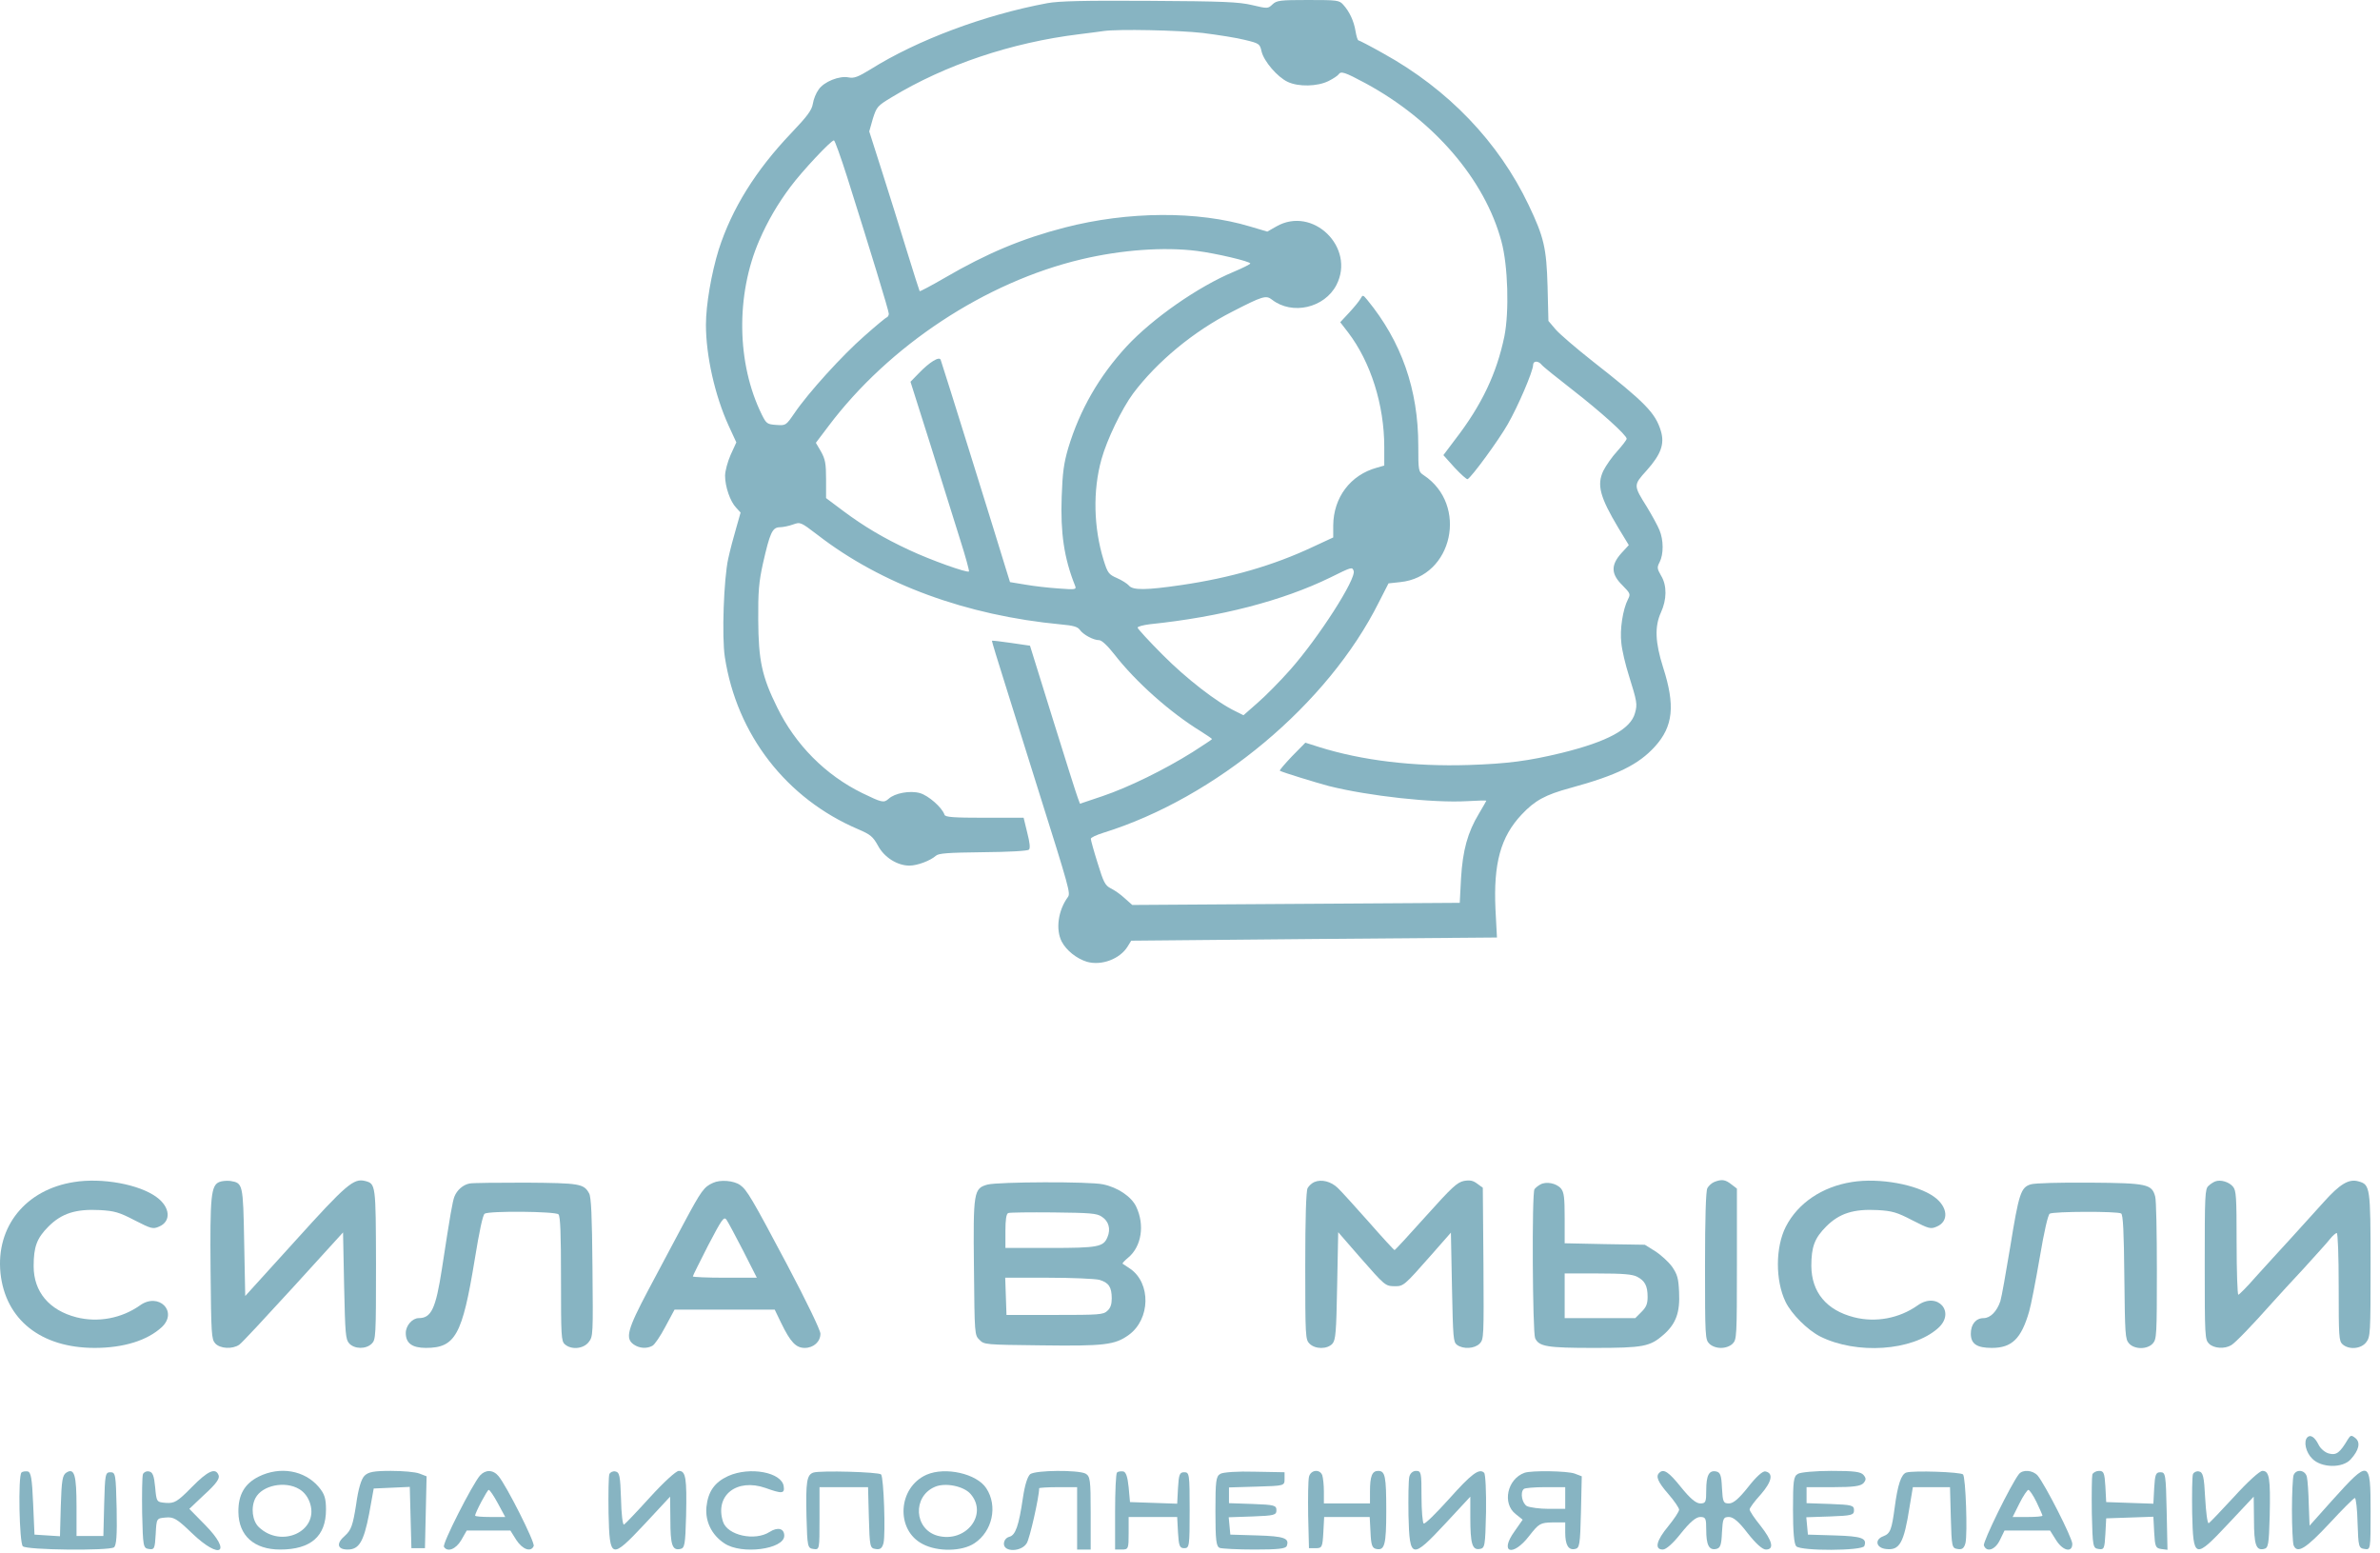 <?xml version="1.0" encoding="UTF-8"?> <svg xmlns="http://www.w3.org/2000/svg" width="236" height="154" viewBox="0 0 236 154" fill="none"> <path d="M103.842 0.316C97.622 1.476 90.959 3.964 86.32 6.874C85.076 7.633 84.697 7.78 84.148 7.675C83.242 7.485 81.703 8.096 81.175 8.877C80.922 9.214 80.669 9.847 80.606 10.268C80.501 10.922 80.079 11.491 78.455 13.199C74.934 16.889 72.572 20.684 71.265 24.754C70.548 27.073 70 30.215 70 32.197C70 35.255 70.886 39.219 72.256 42.213L73.015 43.858L72.446 45.102C72.151 45.776 71.898 46.704 71.898 47.168C71.898 48.243 72.404 49.719 72.994 50.331L73.437 50.816L72.994 52.376C72.741 53.219 72.383 54.59 72.214 55.37C71.771 57.352 71.56 63.13 71.877 65.154C73.057 72.829 77.97 79.176 85.097 82.212C86.32 82.739 86.552 82.929 87.058 83.836C87.67 84.995 88.977 85.818 90.179 85.818C90.959 85.818 92.245 85.333 92.793 84.848C93.068 84.595 93.953 84.531 97.474 84.489C100.026 84.468 101.902 84.363 102.029 84.236C102.177 84.089 102.113 83.54 101.86 82.549L101.502 81.073H97.622C94.501 81.073 93.742 81.01 93.658 80.778C93.426 80.061 92.055 78.859 91.212 78.627C90.242 78.353 88.724 78.627 88.112 79.197C87.627 79.619 87.459 79.576 85.498 78.627C81.85 76.835 78.877 73.841 77.064 70.13C75.546 67.073 75.208 65.449 75.187 61.464C75.166 58.66 75.25 57.711 75.651 55.876C76.347 52.819 76.579 52.292 77.317 52.271C77.633 52.271 78.244 52.144 78.645 51.996C79.362 51.743 79.383 51.743 81.07 53.03C87.417 57.943 95.83 61.021 105.213 61.907C106.415 62.012 106.857 62.139 107.068 62.434C107.406 62.919 108.418 63.467 108.987 63.467C109.24 63.467 109.809 63.994 110.505 64.88C112.614 67.6 116.051 70.657 119.087 72.513C119.677 72.892 120.184 73.23 120.184 73.272C120.184 73.314 119.319 73.883 118.265 74.558C115.439 76.329 111.897 78.058 109.346 78.923L107.089 79.682L106.879 79.112C106.752 78.796 105.635 75.275 104.39 71.269L102.134 64.015L100.258 63.741C99.225 63.594 98.381 63.488 98.36 63.53C98.339 63.551 98.929 65.512 99.688 67.895C100.426 70.278 101.881 74.874 102.893 78.121C106.077 88.222 106.162 88.559 105.888 88.938C104.918 90.267 104.665 92.143 105.276 93.345C105.74 94.231 106.752 95.032 107.764 95.348C109.219 95.77 111.075 95.074 111.834 93.809L112.171 93.261L130.305 93.092L148.438 92.945L148.291 90.161C148.08 85.607 148.797 82.971 150.884 80.757C152.191 79.365 153.225 78.796 155.713 78.121C160.351 76.856 162.481 75.802 164.105 74.01C165.918 72.007 166.129 69.94 164.906 66.145C164.126 63.678 164.063 62.118 164.695 60.726C165.285 59.44 165.307 58.048 164.716 57.078C164.316 56.382 164.294 56.256 164.569 55.729C164.969 54.949 164.969 53.536 164.547 52.545C164.379 52.123 163.809 51.09 163.325 50.289C161.954 48.096 161.954 48.117 163.282 46.641C164.695 45.059 165.075 44.026 164.695 42.74C164.147 40.927 163.156 39.914 157.884 35.782C156.282 34.517 154.658 33.125 154.258 32.661L153.541 31.818L153.456 28.402C153.351 24.585 153.098 23.51 151.58 20.326C148.607 14.085 143.61 8.856 137.157 5.292C135.892 4.575 134.775 4.006 134.711 4.006C134.627 4.006 134.501 3.605 134.416 3.099C134.248 2.066 133.805 1.138 133.193 0.464C132.793 0.021 132.603 -0 129.693 -0C126.91 -0 126.594 0.042 126.172 0.442C125.729 0.864 125.687 0.864 124.169 0.506C122.84 0.189 121.301 0.126 113.963 0.084C107.511 0.042 104.939 0.105 103.842 0.316ZM119.256 3.268C120.774 3.458 122.672 3.753 123.473 3.964C124.865 4.301 124.928 4.343 125.096 5.102C125.328 6.072 126.657 7.633 127.69 8.118C128.765 8.624 130.642 8.581 131.738 8.033C132.202 7.801 132.645 7.506 132.729 7.38C132.961 7.021 133.341 7.148 135.386 8.244C142.176 11.913 147.236 17.796 148.881 23.932C149.535 26.335 149.661 30.89 149.176 33.336C148.417 37.005 146.941 40.147 144.284 43.583L143.125 45.123L144.242 46.367C144.875 47.041 145.444 47.547 145.528 47.505C145.95 47.273 148.586 43.668 149.492 42.086C150.526 40.294 152.023 36.794 152.023 36.182C152.023 35.761 152.529 35.74 152.866 36.161C153.014 36.351 154.384 37.447 155.902 38.628C158.749 40.842 161.3 43.141 161.3 43.499C161.3 43.605 160.879 44.153 160.373 44.722C159.845 45.291 159.234 46.177 158.981 46.683C158.327 48.075 158.644 49.276 160.499 52.376L161.511 54.042L160.773 54.843C159.719 56.024 159.74 56.91 160.879 58.027C161.659 58.828 161.701 58.892 161.427 59.419C160.921 60.41 160.604 62.413 160.773 63.762C160.836 64.458 161.174 65.892 161.511 66.946C162.333 69.582 162.376 69.814 162.123 70.699C161.701 72.281 159.403 73.525 154.869 74.642C151.559 75.444 149.492 75.718 145.592 75.844C140.194 76.013 135.049 75.401 130.768 74.052L129.44 73.63L128.112 74.98C127.395 75.739 126.847 76.371 126.91 76.414C127.205 76.582 130.515 77.594 131.781 77.932C135.745 78.923 142.091 79.619 145.444 79.429C146.498 79.365 147.384 79.344 147.384 79.387C147.384 79.408 147.046 79.998 146.646 80.673C145.528 82.528 145.043 84.3 144.875 87.083L144.748 89.508L128.512 89.613L112.276 89.719L111.538 89.065C111.138 88.685 110.505 88.243 110.147 88.074C109.578 87.779 109.43 87.484 108.84 85.565C108.46 84.363 108.165 83.287 108.165 83.161C108.165 83.034 108.713 82.781 109.388 82.57C120.584 79.091 131.696 69.793 136.736 59.693L137.685 57.837L138.844 57.711C144.073 57.184 145.613 50.036 141.164 47.105C140.658 46.767 140.636 46.683 140.636 44.174C140.636 38.628 138.971 33.863 135.576 29.73C135.154 29.224 135.133 29.203 134.901 29.625C134.775 29.857 134.269 30.468 133.784 30.995L132.898 31.944L133.678 32.956C135.913 35.887 137.263 40.125 137.263 44.321V46.156L136.525 46.367C133.91 47.084 132.223 49.319 132.202 52.102V53.283L130.157 54.232C126.256 56.066 122.018 57.289 117.126 58.006C113.668 58.512 112.319 58.533 111.939 58.048C111.77 57.858 111.243 57.521 110.758 57.31C109.936 56.952 109.831 56.804 109.43 55.518C108.439 52.292 108.355 48.644 109.219 45.544C109.767 43.562 111.243 40.526 112.361 39.008C114.743 35.845 118.349 32.851 122.208 30.89C125.202 29.351 125.539 29.245 126.13 29.709C128.133 31.27 131.338 30.532 132.519 28.254C134.437 24.543 130.178 20.368 126.551 22.456L125.666 22.962L123.958 22.456C118.771 20.895 111.855 20.938 105.571 22.561C101.333 23.658 97.854 25.113 93.658 27.558C92.351 28.317 91.233 28.908 91.191 28.866C91.17 28.824 90.579 27.031 89.926 24.881C89.272 22.73 88.155 19.188 87.459 16.995L86.194 13.03L86.552 11.765C86.932 10.585 86.995 10.5 88.429 9.636C93.721 6.431 100.279 4.217 107.005 3.394C108.059 3.268 109.135 3.12 109.43 3.078C110.885 2.867 116.81 2.994 119.256 3.268ZM84.001 17.543C86.278 24.754 88.133 30.806 88.133 31.101C88.133 31.248 88.049 31.417 87.944 31.459C87.838 31.48 86.826 32.324 85.709 33.315C83.537 35.212 80.142 38.945 78.772 40.969C77.928 42.192 77.928 42.192 76.979 42.129C76.073 42.065 75.988 42.002 75.546 41.116C73.036 36.035 72.952 29.224 75.293 23.826C76.136 21.886 77.127 20.2 78.371 18.534C79.531 16.974 82.398 13.916 82.694 13.916C82.778 13.916 83.368 15.561 84.001 17.543ZM118.708 24.881C120.542 25.113 123.979 25.914 123.979 26.125C123.979 26.188 123.241 26.567 122.334 26.947C118.792 28.423 114.301 31.565 111.728 34.327C108.966 37.321 107.068 40.653 105.93 44.406C105.487 45.924 105.36 46.852 105.276 49.255C105.15 52.84 105.508 55.328 106.604 58.069C106.752 58.449 106.668 58.47 104.981 58.343C104.011 58.28 102.514 58.111 101.692 57.964L100.152 57.711L99.752 56.425C98.95 53.768 93.531 36.372 93.278 35.676C93.152 35.297 92.182 35.887 91.107 37.005L90.284 37.848L92.287 44.174C93.384 47.653 94.691 51.87 95.218 53.536C95.745 55.181 96.125 56.593 96.083 56.656C95.914 56.825 92.266 55.518 90.2 54.548C87.606 53.346 85.666 52.186 83.6 50.647L81.913 49.382V47.526C81.913 45.945 81.829 45.523 81.407 44.764L80.901 43.9L82.145 42.255C88.155 34.264 97.706 27.959 107.258 25.703C111.18 24.775 115.418 24.459 118.708 24.881ZM134.226 56.593C134.522 57.352 130.747 63.235 127.922 66.419C126.952 67.516 125.497 68.992 124.717 69.666L123.304 70.91L122.545 70.531C120.711 69.666 117.632 67.284 115.292 64.922C113.921 63.551 112.804 62.328 112.804 62.223C112.804 62.118 113.352 61.97 114.027 61.886C120.985 61.169 127.163 59.566 131.886 57.268C134.058 56.193 134.079 56.193 134.226 56.593Z" fill="#87B4C2"></path> <path d="M7.364 117.186C2.557 117.924 -0.416 121.593 0.047 126.211C0.532 130.828 4.054 133.633 9.388 133.633C12.256 133.633 14.618 132.895 16.051 131.566C17.675 130.027 15.735 128.087 13.88 129.416C12.066 130.702 9.726 131.145 7.575 130.596C4.876 129.901 3.337 128.066 3.337 125.536C3.337 123.596 3.653 122.753 4.813 121.593C6.12 120.286 7.533 119.843 9.915 119.969C11.349 120.054 11.813 120.18 13.352 120.982C14.997 121.825 15.166 121.867 15.756 121.614C17 121.108 16.895 119.674 15.524 118.683C13.816 117.418 10.126 116.743 7.364 117.186Z" fill="#87B4C2"></path> <path d="M21.744 117.186C20.922 117.523 20.817 118.62 20.88 125.936C20.943 132.283 20.964 132.768 21.344 133.19C21.829 133.717 23.052 133.78 23.727 133.316C23.98 133.147 26.383 130.554 29.103 127.581L34.016 122.183L34.122 127.454C34.227 132.283 34.269 132.789 34.628 133.19C35.155 133.759 36.294 133.78 36.863 133.211C37.263 132.81 37.285 132.515 37.285 125.346C37.263 117.397 37.263 117.354 36.188 117.08C35.071 116.806 34.333 117.418 29.272 123.026L24.317 128.488L24.212 123.153C24.106 117.333 24.085 117.291 22.841 117.08C22.483 117.038 21.997 117.08 21.744 117.186Z" fill="#87B4C2"></path> <path d="M70.705 117.27C69.798 117.671 69.545 118.03 67.795 121.298C66.93 122.921 65.37 125.873 64.295 127.876C62.207 131.819 61.975 132.684 62.84 133.295C63.388 133.675 64.126 133.738 64.695 133.422C64.906 133.317 65.497 132.452 65.982 131.524L66.888 129.837H71.843H76.82L77.452 131.145C78.38 133.064 78.928 133.633 79.793 133.633C80.678 133.633 81.353 133.021 81.353 132.22C81.353 131.883 79.983 129.036 78.064 125.409C74.564 118.81 74.057 117.945 73.383 117.481C72.75 117.039 71.422 116.933 70.705 117.27ZM73.678 123.976L75.048 126.675H71.865C70.135 126.675 68.702 126.611 68.702 126.548C68.702 126.464 69.397 125.093 70.22 123.47C71.59 120.855 71.78 120.581 72.033 120.918C72.181 121.129 72.919 122.5 73.678 123.976Z" fill="#87B4C2"></path> <path d="M130.335 117.186C130.082 117.291 129.787 117.565 129.66 117.797C129.513 118.071 129.428 120.749 129.428 125.493C129.428 132.515 129.449 132.81 129.85 133.211C130.419 133.78 131.621 133.78 132.127 133.211C132.443 132.831 132.507 132.114 132.591 127.475L132.696 122.162L134.805 124.587C137.356 127.497 137.356 127.497 138.305 127.518C139.17 127.518 139.233 127.475 141.869 124.481L143.872 122.204L143.977 127.623C144.083 132.662 144.104 133.063 144.483 133.337C145.095 133.78 146.212 133.717 146.718 133.211C147.14 132.789 147.14 132.557 147.098 125.261L147.035 117.755L146.486 117.354C146.065 117.038 145.77 116.975 145.158 117.08C144.483 117.228 143.977 117.692 141.384 120.58C139.739 122.415 138.347 123.933 138.284 123.933C138.221 123.933 137.061 122.668 135.712 121.129C134.362 119.611 132.992 118.092 132.654 117.776C131.98 117.122 131.031 116.891 130.335 117.186Z" fill="#87B4C2"></path> <path d="M169.976 117.186C169.722 117.292 169.427 117.566 169.301 117.798C169.153 118.072 169.069 120.75 169.069 125.494C169.069 132.515 169.09 132.81 169.491 133.211C169.744 133.464 170.186 133.633 170.65 133.633C171.114 133.633 171.557 133.464 171.81 133.211C172.211 132.81 172.232 132.515 172.232 125.325V117.84L171.683 117.418C171.072 116.933 170.714 116.891 169.976 117.186Z" fill="#87B4C2"></path> <path d="M183.639 117.186C180.687 117.65 178.283 119.273 177.081 121.614C176.048 123.638 176.027 126.949 177.06 129.078C177.651 130.28 179.211 131.84 180.476 132.494C184.082 134.307 189.606 133.949 192.158 131.693C193.971 130.111 192.136 128.003 190.154 129.416C188.341 130.702 186.001 131.145 183.85 130.596C181.109 129.901 179.633 128.108 179.612 125.515C179.612 123.617 179.928 122.753 181.088 121.593C182.395 120.286 183.808 119.843 186.19 119.969C187.624 120.054 188.088 120.18 189.627 120.981C191.272 121.825 191.441 121.867 192.031 121.614C193.275 121.108 193.17 119.653 191.799 118.662C190.112 117.439 186.38 116.743 183.639 117.186Z" fill="#87B4C2"></path> <path d="M219.674 117.122C219.505 117.185 219.189 117.375 218.999 117.564C218.641 117.86 218.62 118.492 218.62 125.345C218.62 132.514 218.641 132.809 219.041 133.21C219.526 133.695 220.602 133.758 221.255 133.358C221.656 133.126 223.322 131.397 225.367 129.098C225.894 128.508 227.286 126.99 228.467 125.725C229.626 124.438 230.807 123.152 231.06 122.815C231.313 122.498 231.608 122.245 231.714 122.245C231.819 122.245 231.904 124.438 231.904 127.58C231.904 132.493 231.925 132.957 232.283 133.273C232.916 133.842 234.117 133.737 234.624 133.083C235.045 132.535 235.066 132.282 235.066 125.429C235.066 117.67 235.024 117.438 233.864 117.122C232.916 116.848 232.03 117.375 230.406 119.188C229.69 119.989 228.214 121.613 227.159 122.773C226.084 123.932 224.524 125.661 223.659 126.61C222.816 127.58 222.035 128.36 221.951 128.36C221.867 128.36 221.782 126.041 221.782 123.215C221.782 118.619 221.74 118.028 221.424 117.649C221.023 117.164 220.18 116.932 219.674 117.122Z" fill="#87B4C2"></path> <path d="M46.562 117.333C45.908 117.46 45.318 117.987 45.065 118.62C44.875 119.083 44.643 120.433 43.821 125.789C43.209 129.753 42.767 130.68 41.523 130.68C40.89 130.68 40.236 131.418 40.236 132.156C40.236 133.169 40.869 133.632 42.239 133.632C45.149 133.632 45.845 132.367 47.068 124.903C47.532 122.056 47.869 120.454 48.059 120.327C48.523 120.032 55.081 120.096 55.376 120.391C55.566 120.58 55.629 122.288 55.629 126.78C55.629 132.473 55.65 132.958 56.008 133.274C56.641 133.843 57.843 133.738 58.37 133.063C58.813 132.494 58.813 132.367 58.749 125.62C58.707 120.559 58.623 118.641 58.412 118.303C57.885 117.354 57.484 117.291 52.15 117.249C49.366 117.249 46.857 117.27 46.562 117.333Z" fill="#87B4C2"></path> <path d="M97.926 117.439C96.556 117.819 96.492 118.114 96.577 125.747C96.64 132.304 96.64 132.368 97.125 132.832C97.589 133.316 97.694 133.316 103.24 133.38C109.502 133.464 110.556 133.338 111.927 132.347C114.078 130.786 114.141 127.223 112.075 125.789C111.695 125.536 111.358 125.304 111.316 125.283C111.273 125.241 111.526 124.967 111.885 124.671C113.192 123.575 113.53 121.445 112.665 119.632C112.201 118.641 110.831 117.713 109.376 117.418C108.047 117.123 99.023 117.165 97.926 117.439ZM109.249 120.623C109.945 121.066 110.156 121.846 109.818 122.647C109.418 123.617 108.912 123.723 104.125 123.723H99.697V122.057C99.697 120.918 99.782 120.349 99.972 120.265C100.098 120.201 102.122 120.18 104.442 120.201C108.089 120.243 108.764 120.286 109.249 120.623ZM109.017 126.885C109.945 127.16 110.24 127.602 110.24 128.741C110.24 129.31 110.114 129.69 109.797 129.964C109.397 130.343 108.975 130.365 104.568 130.365H99.803L99.74 128.509L99.676 126.675H103.957C106.318 126.675 108.596 126.78 109.017 126.885Z" fill="#87B4C2"></path> <path d="M152.727 117.439C152.496 117.566 152.242 117.777 152.158 117.903C151.884 118.304 151.968 132.072 152.221 132.663C152.601 133.506 153.423 133.633 158.062 133.633C162.954 133.633 163.608 133.506 164.957 132.326C166.201 131.229 166.602 130.112 166.496 128.066C166.433 126.717 166.328 126.358 165.8 125.578C165.442 125.093 164.683 124.397 164.114 124.039L163.102 123.406L159.116 123.343L155.152 123.259V120.771C155.152 118.725 155.089 118.219 154.794 117.84C154.33 117.292 153.297 117.102 152.727 117.439ZM162.321 126.569C163.102 126.97 163.376 127.476 163.376 128.572C163.376 129.268 163.249 129.584 162.764 130.069L162.153 130.681H158.652H155.152V128.467V126.253H158.421C160.951 126.253 161.857 126.337 162.321 126.569Z" fill="#87B4C2"></path> <path d="M201.372 117.418C200.381 117.713 200.191 118.325 199.326 123.659C198.905 126.189 198.483 128.593 198.356 128.994C198.019 130.006 197.365 130.681 196.691 130.681C195.932 130.681 195.426 131.292 195.426 132.22C195.426 133.232 196.016 133.633 197.513 133.633C199.495 133.633 200.423 132.726 201.203 130.048C201.393 129.416 201.857 127.012 202.257 124.692C202.7 122.057 203.08 120.433 203.248 120.328C203.607 120.096 209.975 120.075 210.333 120.307C210.523 120.433 210.607 122.099 210.649 126.611C210.713 132.304 210.734 132.768 211.113 133.19C211.661 133.801 212.927 133.801 213.475 133.19C213.854 132.768 213.875 132.325 213.875 125.957C213.875 122.246 213.812 118.936 213.707 118.62C213.369 117.397 212.927 117.291 207.233 117.249C204.281 117.228 201.772 117.291 201.372 117.418Z" fill="#87B4C2"></path> <path d="M228.801 142.493C228.398 142.896 228.64 143.998 229.285 144.617C230.173 145.531 232.297 145.585 233.103 144.671C233.91 143.783 234.098 143.004 233.56 142.573C233.157 142.251 233.077 142.278 232.808 142.708C232.028 144.025 231.678 144.294 230.952 144.106C230.576 144.025 230.092 143.622 229.904 143.219C229.527 142.466 229.097 142.197 228.801 142.493Z" fill="#87B4C2"></path> <path d="M2.129 145.987C1.78 146.336 1.914 152.951 2.264 153.3C2.64 153.677 10.734 153.757 11.298 153.408C11.54 153.22 11.621 152.279 11.567 149.563C11.486 146.175 11.46 145.96 10.949 145.96C10.438 145.96 10.411 146.175 10.33 149.106L10.25 152.279H8.932H7.588V149.375C7.588 146.229 7.373 145.503 6.593 145.987C6.189 146.229 6.109 146.766 6.028 149.294L5.947 152.305L4.684 152.225L3.42 152.144L3.285 149.052C3.178 146.551 3.07 145.96 2.748 145.879C2.506 145.852 2.237 145.879 2.129 145.987Z" fill="#87B4C2"></path> <path d="M14.175 146.148C14.095 146.364 14.068 148.084 14.095 150.02C14.175 153.355 14.202 153.489 14.767 153.57C15.305 153.65 15.358 153.543 15.439 152.091C15.52 150.531 15.52 150.531 16.407 150.451C17.214 150.37 17.536 150.558 19.015 151.983C21.865 154.726 23.049 153.919 20.306 151.15L18.773 149.59L20.306 148.138C21.408 147.143 21.812 146.579 21.677 146.256C21.381 145.476 20.628 145.799 19.015 147.439C17.59 148.891 17.294 149.052 16.461 148.999C15.52 148.918 15.52 148.918 15.385 147.439C15.278 146.31 15.143 145.933 14.767 145.88C14.525 145.826 14.256 145.96 14.175 146.148Z" fill="#87B4C2"></path> <path d="M25.657 146.39C24.259 147.089 23.613 148.192 23.64 149.912C23.667 152.252 25.2 153.623 27.781 153.623C30.82 153.623 32.325 152.305 32.325 149.67C32.325 148.568 32.191 148.111 31.599 147.412C30.201 145.772 27.781 145.341 25.657 146.39ZM29.663 147.627C30.174 147.923 30.578 148.46 30.766 149.106C31.572 151.821 27.916 153.515 25.684 151.418C25.012 150.8 24.85 149.428 25.334 148.514C26.006 147.25 28.265 146.793 29.663 147.627Z" fill="#87B4C2"></path> <path d="M36.143 146.309C35.821 146.632 35.525 147.6 35.31 149.186C34.987 151.23 34.826 151.687 34.207 152.252C33.32 153.005 33.428 153.623 34.476 153.623C35.605 153.623 36.063 152.843 36.6 150.101L37.057 147.573L38.859 147.492L40.634 147.412L40.714 150.45L40.795 153.489H41.467H42.139L42.22 149.912L42.301 146.363L41.602 146.094C41.198 145.933 39.935 145.825 38.752 145.825C37.057 145.825 36.52 145.933 36.143 146.309Z" fill="#87B4C2"></path> <path d="M47.598 146.282C46.845 147.143 43.833 153.058 44.022 153.354C44.371 153.919 45.205 153.596 45.742 152.682L46.28 151.741H48.458H50.609L51.201 152.682C51.819 153.623 52.653 153.919 52.922 153.273C53.056 152.897 50.206 147.25 49.426 146.336C48.889 145.691 48.136 145.691 47.598 146.282ZM49.373 149.052L50.099 150.396H48.62C47.786 150.396 47.114 150.342 47.114 150.262C47.114 149.966 48.324 147.707 48.458 147.707C48.566 147.707 48.969 148.299 49.373 149.052Z" fill="#87B4C2"></path> <path d="M60.424 146.149C60.343 146.364 60.316 148.085 60.343 149.994C60.451 154.619 60.585 154.646 63.973 151.043L66.447 148.381L66.474 150.666C66.474 153.167 66.662 153.732 67.442 153.57C67.899 153.49 67.953 153.167 68.034 150.263C68.114 146.552 68.007 145.826 67.308 145.826C67.039 145.826 65.802 146.956 64.457 148.435C63.14 149.887 61.983 151.097 61.876 151.15C61.742 151.204 61.607 150.048 61.58 148.596C61.5 146.337 61.446 145.961 61.016 145.88C60.774 145.826 60.505 145.961 60.424 146.149Z" fill="#87B4C2"></path> <path d="M72.201 146.337C70.857 146.956 70.212 147.87 70.05 149.402C69.916 150.828 70.561 152.172 71.825 153.006C73.519 154.162 77.767 153.597 77.767 152.253C77.767 151.527 77.122 151.365 76.315 151.876C74.863 152.817 72.121 152.226 71.69 150.854C70.857 148.246 73.062 146.525 75.912 147.52C77.552 148.112 77.821 148.085 77.713 147.359C77.525 145.961 74.352 145.369 72.201 146.337Z" fill="#87B4C2"></path> <path d="M80.671 145.988C79.999 146.203 79.891 146.875 79.972 150.397C80.053 153.382 80.08 153.489 80.671 153.57C81.263 153.651 81.263 153.624 81.263 150.559V147.44H83.683H86.076L86.156 150.451C86.237 153.355 86.264 153.489 86.829 153.57C87.286 153.651 87.474 153.489 87.609 152.979C87.824 152.064 87.635 146.472 87.367 146.176C87.124 145.934 81.424 145.772 80.671 145.988Z" fill="#87B4C2"></path> <path d="M91.884 146.203C89.007 147.467 88.792 151.716 91.507 153.087C92.986 153.867 95.406 153.813 96.616 153.006C98.418 151.823 98.956 149.296 97.799 147.548C96.858 146.096 93.739 145.397 91.884 146.203ZM96.24 148.113C98.015 150.156 95.756 153.006 92.96 152.253C90.647 151.608 90.459 148.381 92.691 147.413C93.712 146.956 95.568 147.333 96.24 148.113Z" fill="#87B4C2"></path> <path d="M102.155 146.149C101.886 146.391 101.618 147.224 101.429 148.515C101.026 151.258 100.703 152.199 100.085 152.36C99.762 152.441 99.547 152.737 99.547 153.059C99.547 153.893 101.268 153.866 101.806 153.005C102.102 152.575 103.043 148.407 103.043 147.547C103.043 147.493 103.903 147.439 104.925 147.439H106.807V150.532V153.624H107.479H108.152V149.994C108.152 146.687 108.098 146.364 107.641 146.095C106.888 145.719 102.72 145.746 102.155 146.149Z" fill="#87B4C2"></path> <path d="M110.76 145.987C110.652 146.094 110.572 147.869 110.572 149.912V153.623H111.244C111.889 153.623 111.916 153.542 111.916 152.01V150.396H114.336H116.729L116.81 151.929C116.89 153.273 116.971 153.489 117.428 153.489C117.939 153.489 117.966 153.3 117.966 149.724C117.966 146.148 117.939 145.96 117.428 145.96C116.971 145.96 116.89 146.175 116.81 147.519L116.729 149.079L114.39 148.998L112.05 148.918L111.916 147.439C111.808 146.39 111.647 145.933 111.378 145.879C111.136 145.852 110.867 145.879 110.76 145.987Z" fill="#87B4C2"></path> <path d="M121.005 146.121C120.574 146.363 120.521 146.847 120.521 149.832C120.521 152.736 120.601 153.327 120.951 153.462C121.193 153.542 122.752 153.623 124.419 153.623C126.705 153.623 127.485 153.542 127.592 153.273C127.888 152.494 127.323 152.305 124.688 152.225L121.999 152.144L121.919 151.284L121.838 150.423L124.204 150.343C126.355 150.262 126.57 150.208 126.57 149.724C126.57 149.24 126.355 149.186 124.231 149.106L121.865 149.025V148.245V147.466L124.634 147.385C127.35 147.304 127.377 147.304 127.377 146.632V145.96L124.419 145.906C122.725 145.852 121.247 145.96 121.005 146.121Z" fill="#87B4C2"></path> <path d="M129.797 146.418C129.717 146.768 129.69 148.489 129.717 150.264L129.797 153.49H130.47C131.088 153.49 131.142 153.383 131.222 151.931L131.303 150.398H133.562H135.82L135.901 151.931C135.955 153.194 136.062 153.49 136.493 153.571C137.299 153.732 137.461 153.141 137.461 149.806C137.461 146.338 137.353 145.827 136.654 145.827C136.062 145.827 135.847 146.338 135.847 147.87V149.054H133.562H131.276V147.87C131.276 147.225 131.196 146.499 131.115 146.257C130.873 145.612 129.959 145.719 129.797 146.418Z" fill="#87B4C2"></path> <path d="M139.746 146.418C139.665 146.767 139.638 148.488 139.665 150.263C139.773 154.592 139.988 154.619 143.349 151.016L145.796 148.381V150.397C145.796 153.059 145.984 153.678 146.71 153.57C147.248 153.49 147.275 153.328 147.355 149.886C147.382 147.897 147.302 146.149 147.167 146.014C146.683 145.53 145.903 146.122 143.672 148.623C142.408 150.021 141.305 151.123 141.171 151.043C141.063 150.962 140.956 149.752 140.956 148.354C140.956 146.014 140.929 145.826 140.418 145.826C140.095 145.826 139.826 146.068 139.746 146.418Z" fill="#87B4C2"></path> <path d="M151.174 146.013C149.453 146.632 148.942 149.052 150.286 150.1L150.986 150.665L150.179 151.821C148.646 153.945 149.991 154.402 151.631 152.278C152.599 151.041 152.733 150.961 153.943 150.934H155.207V151.929C155.207 153.192 155.53 153.703 156.175 153.569C156.632 153.488 156.686 153.166 156.767 149.912L156.847 146.363L156.148 146.094C155.422 145.825 151.873 145.771 151.174 146.013ZM155.207 148.514V149.589H153.567C152.68 149.589 151.712 149.455 151.416 149.32C150.932 149.052 150.717 147.976 151.093 147.626C151.174 147.519 152.142 147.438 153.244 147.438H155.207V148.514Z" fill="#87B4C2"></path> <path d="M164.537 146.014C164.161 146.363 164.376 146.901 165.425 148.111C166.016 148.783 166.5 149.509 166.5 149.67C166.5 149.859 166.016 150.585 165.425 151.311C164.242 152.736 164.026 153.623 164.887 153.623C165.21 153.623 165.909 153.005 166.688 152.01C167.576 150.907 168.167 150.396 168.598 150.396C169.135 150.396 169.189 150.531 169.189 151.66C169.189 153.166 169.458 153.704 170.157 153.569C170.587 153.489 170.695 153.193 170.749 151.929C170.829 150.531 170.883 150.396 171.448 150.396C171.878 150.396 172.443 150.88 173.303 152.01C174.11 153.031 174.755 153.623 175.105 153.623C175.965 153.623 175.75 152.763 174.567 151.257C173.975 150.531 173.491 149.805 173.491 149.644C173.491 149.509 173.975 148.837 174.594 148.165C175.696 146.901 175.884 146.04 175.051 145.879C174.782 145.825 174.137 146.417 173.357 147.412C172.443 148.568 171.878 149.052 171.448 149.052C170.883 149.052 170.829 148.918 170.749 147.519C170.695 146.256 170.587 145.96 170.157 145.879C169.458 145.745 169.189 146.282 169.189 147.761C169.189 148.918 169.135 149.052 168.598 149.052C168.167 149.052 167.576 148.541 166.688 147.439C165.478 145.933 164.968 145.583 164.537 146.014Z" fill="#87B4C2"></path> <path d="M178.277 146.121C177.847 146.363 177.793 146.82 177.793 149.671C177.793 151.875 177.901 153.085 178.116 153.301C178.6 153.785 184.677 153.758 184.865 153.274C185.161 152.494 184.596 152.306 181.961 152.225L179.272 152.144L179.192 151.284L179.111 150.423L181.477 150.343C183.628 150.262 183.843 150.208 183.843 149.724C183.843 149.24 183.628 149.187 181.504 149.106L179.138 149.025V148.245V147.439H181.8C183.817 147.439 184.516 147.331 184.785 147.035C185.053 146.713 185.053 146.551 184.785 146.229C184.516 145.906 183.817 145.825 181.585 145.825C180.025 145.825 178.519 145.96 178.277 146.121Z" fill="#87B4C2"></path> <path d="M189.033 145.988C188.522 146.149 188.173 147.198 187.877 149.456C187.581 151.661 187.447 152.037 186.748 152.306C185.86 152.629 186.022 153.463 187.016 153.57C188.361 153.731 188.791 153.005 189.356 149.375L189.678 147.44H191.534H193.362L193.443 150.451C193.524 153.355 193.55 153.489 194.115 153.57C194.572 153.651 194.76 153.489 194.895 152.979C195.11 152.064 194.922 146.472 194.653 146.176C194.411 145.934 189.759 145.772 189.033 145.988Z" fill="#87B4C2"></path> <path d="M200.192 146.148C199.412 147.143 196.589 152.897 196.723 153.22C196.992 153.946 197.852 153.65 198.31 152.682L198.767 151.741H201.025H203.284L203.876 152.682C204.548 153.758 205.489 153.973 205.489 153.058C205.489 152.467 202.773 147.143 202.047 146.283C201.563 145.745 200.568 145.664 200.192 146.148ZM201.94 148.918C202.262 149.59 202.531 150.208 202.531 150.262C202.531 150.343 201.859 150.397 201.052 150.397H199.573L200.246 149.052C200.622 148.299 201.025 147.708 201.133 147.708C201.24 147.708 201.617 148.245 201.94 148.918Z" fill="#87B4C2"></path> <path d="M207.478 146.175C207.425 146.364 207.398 148.084 207.425 150.02C207.505 153.355 207.532 153.489 208.097 153.57C208.635 153.65 208.688 153.543 208.769 152.091L208.85 150.531L211.189 150.451L213.528 150.37L213.609 151.93C213.69 153.328 213.743 153.489 214.308 153.57L214.927 153.65L214.846 149.805C214.765 146.175 214.738 145.96 214.227 145.96C213.77 145.96 213.69 146.175 213.609 147.52L213.528 149.079L211.189 148.999L208.85 148.918L208.769 147.358C208.688 146.041 208.608 145.826 208.151 145.826C207.855 145.826 207.559 145.987 207.478 146.175Z" fill="#87B4C2"></path> <path d="M217.454 146.148C217.374 146.363 217.347 148.084 217.374 149.993C217.481 154.591 217.616 154.618 220.977 151.041L223.477 148.379L223.504 150.665C223.504 153.166 223.719 153.73 224.472 153.569C224.929 153.488 224.983 153.166 225.064 150.262C225.144 146.551 225.037 145.825 224.338 145.825C224.069 145.825 222.859 146.927 221.541 148.379C220.251 149.778 219.121 150.961 219.014 151.015C218.879 151.041 218.745 149.912 218.664 148.514C218.557 146.363 218.449 145.959 218.046 145.879C217.804 145.825 217.535 145.959 217.454 146.148Z" fill="#87B4C2"></path> <path d="M227.43 146.255C227.35 146.497 227.269 148.057 227.269 149.724C227.269 151.391 227.35 152.951 227.43 153.193C227.78 154.08 228.64 153.542 230.953 151.068C232.243 149.67 233.4 148.514 233.507 148.514C233.615 148.514 233.749 149.643 233.776 150.988C233.857 153.354 233.884 153.488 234.475 153.569C235.067 153.65 235.067 153.65 235.067 149.858C235.067 144.696 234.959 144.642 231.275 148.729L229.017 151.257L228.936 149.132C228.909 147.976 228.829 146.766 228.748 146.417C228.587 145.718 227.672 145.61 227.43 146.255Z" fill="#87B4C2"></path> </svg> 